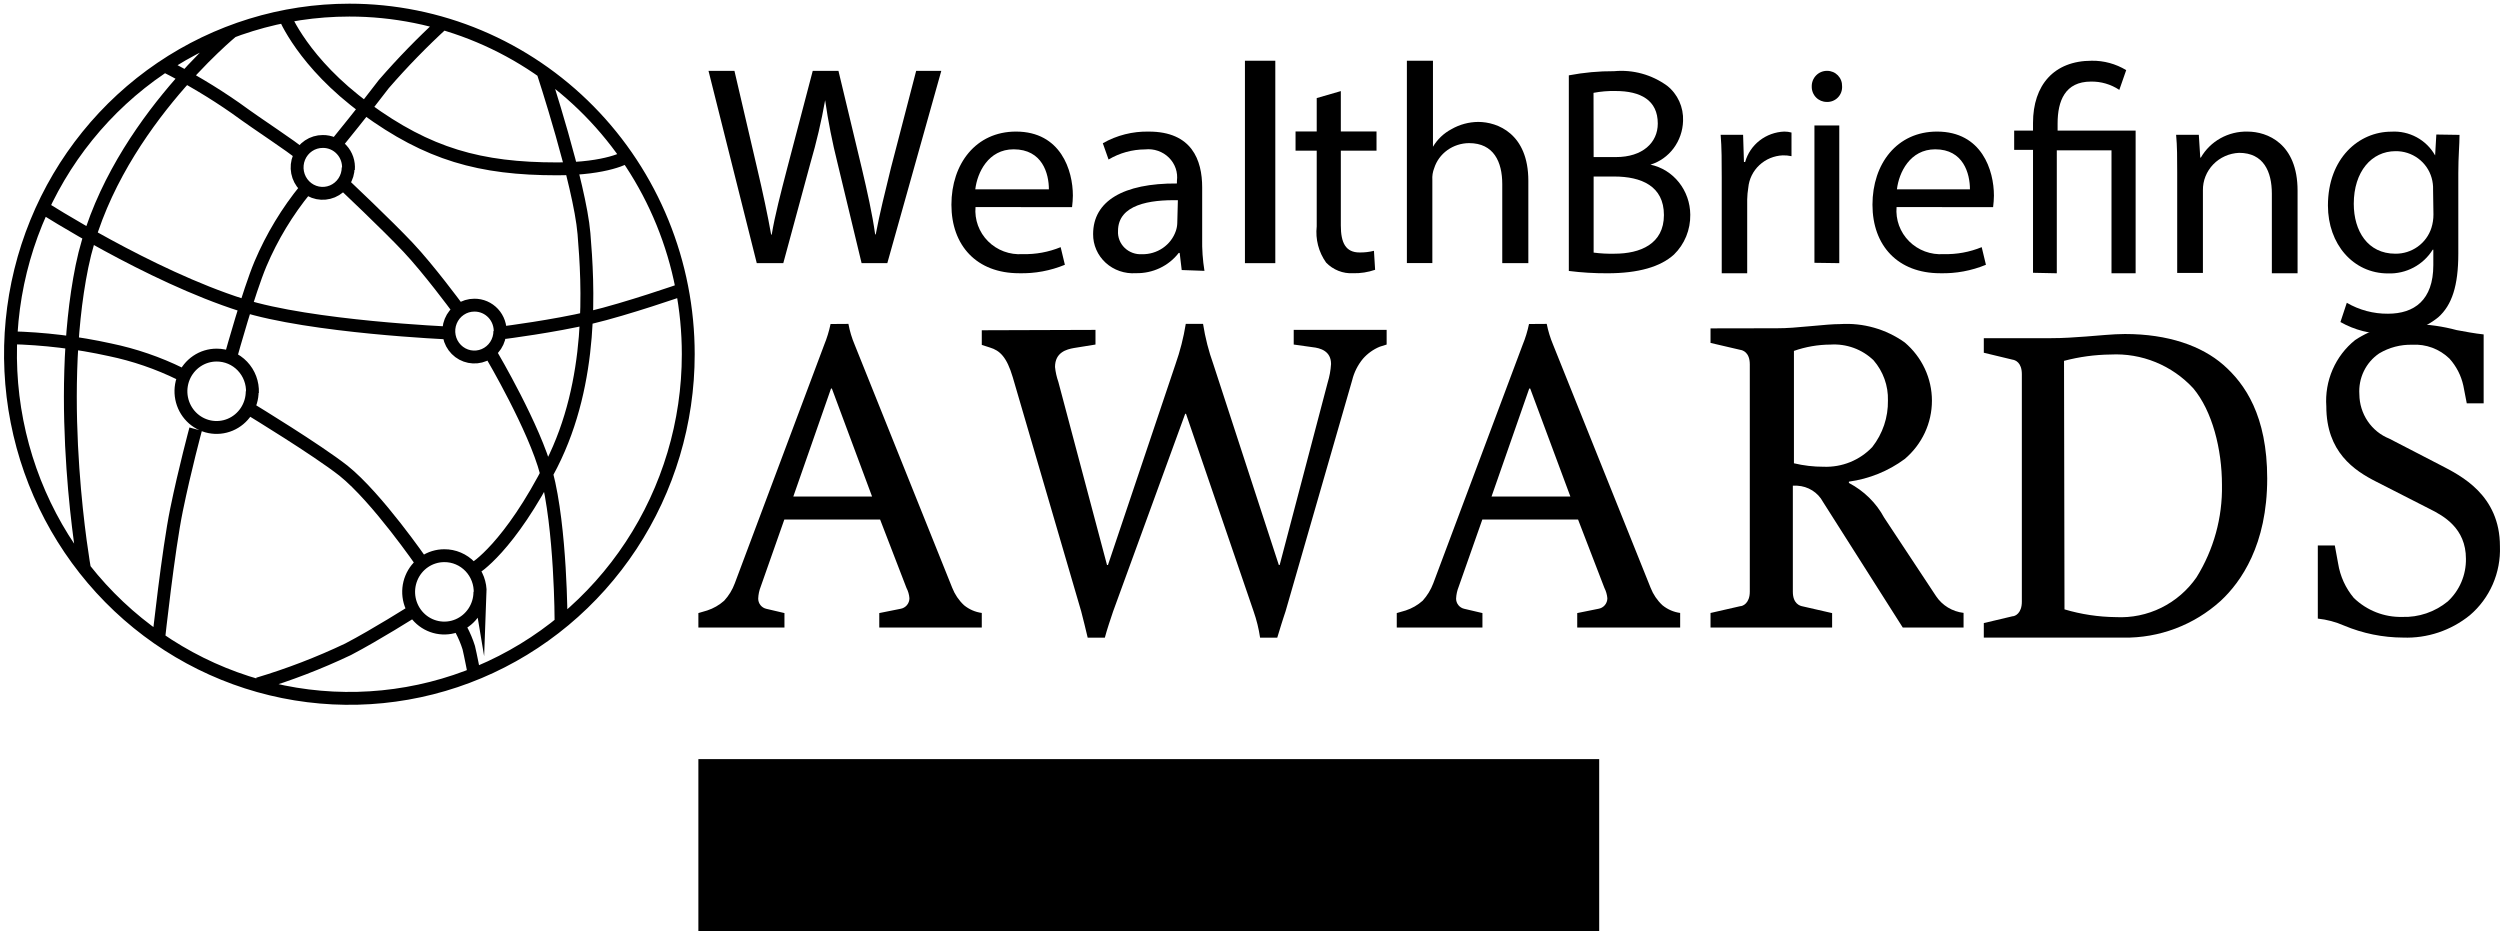 <svg width="247" height="92" viewBox="0 0 247 92" fill="none" xmlns="http://www.w3.org/2000/svg">
<path d="M158 75H69V92H158V75Z" fill="#E0FAEF" style="fill:#E0FAEF;fill:color(display-p3 0.878 0.98 0.938);fill-opacity:1;"/>
<path d="M83.824 32C83.954 32.708 84.161 33.399 84.443 34.062L94.08 58.076C94.335 58.73 94.734 59.319 95.248 59.798C95.75 60.209 96.357 60.473 97 60.559V62H86.872V60.571L88.975 60.149C89.22 60.108 89.443 59.98 89.604 59.789C89.764 59.598 89.852 59.356 89.851 59.107C89.825 58.75 89.725 58.403 89.559 58.087L86.954 51.328H77.492L75.156 57.97C75.008 58.344 74.925 58.74 74.911 59.142C74.91 59.375 74.988 59.602 75.132 59.785C75.277 59.968 75.478 60.096 75.705 60.149L77.504 60.571V62H69V60.571L69.876 60.313C70.493 60.111 71.061 59.784 71.546 59.353C72.007 58.854 72.364 58.269 72.598 57.631L81.429 34.073C81.702 33.407 81.913 32.717 82.06 32.012L83.824 32ZM86.16 49.056L82.188 38.384H82.106L78.38 49.056H86.16Z" fill="#E0FAEF" style="fill:#E0FAEF;fill:color(display-p3 0.878 0.98 0.938);fill-opacity:1;"/>
<path d="M108.234 32.593V34.041L106.098 34.385C105.375 34.515 104.236 34.812 104.236 36.259C104.288 36.765 104.4 37.263 104.568 37.742L109.372 55.822H109.467L116.134 35.998C116.593 34.699 116.935 33.361 117.154 32H118.862C119.074 33.362 119.416 34.701 119.883 35.998L126.348 55.822H126.431L131.176 37.79C131.358 37.196 131.47 36.583 131.508 35.963C131.508 34.681 130.452 34.385 129.681 34.302L127.819 34.041V32.593H137V34.041L136.324 34.254C135.686 34.516 135.118 34.922 134.663 35.441C134.15 36.058 133.785 36.784 133.595 37.564L127.012 60.402C126.881 60.829 126.703 61.303 126.585 61.719L126.193 63H124.497C124.366 62.116 124.152 61.246 123.856 60.402L117.178 40.886H117.095L109.977 60.402C109.717 61.173 109.372 62.193 109.159 63H107.463C107.297 62.324 107 61.043 106.822 60.402L100.06 37.268C99.467 35.275 98.791 34.634 97.807 34.337L97 34.076V32.629L108.234 32.593Z" fill="#E0FAEF" style="fill:#E0FAEF;fill:color(display-p3 0.878 0.98 0.938);fill-opacity:1;"/>
<path d="M152.817 32C152.957 32.707 153.168 33.398 153.448 34.062L163.081 58.076C163.336 58.73 163.735 59.319 164.249 59.798C164.751 60.209 165.357 60.473 166 60.559V62H155.83V60.571L157.92 60.149C158.167 60.11 158.393 59.984 158.556 59.792C158.718 59.601 158.808 59.358 158.807 59.107C158.776 58.751 158.677 58.405 158.515 58.087L155.912 51.328H146.454L144.118 57.97C143.968 58.344 143.881 58.74 143.862 59.142C143.861 59.377 143.941 59.605 144.088 59.788C144.234 59.971 144.439 60.098 144.667 60.149L146.465 60.571V62H138V60.571L138.887 60.313C139.504 60.111 140.072 59.784 140.557 59.353C141.013 58.85 141.369 58.266 141.608 57.631L150.435 34.073C150.709 33.407 150.92 32.717 151.066 32.012L152.817 32ZM155.153 49.056L151.183 38.384H151.089L147.364 49.056H155.153Z" fill="#E0FAEF" style="fill:#E0FAEF;fill:color(display-p3 0.878 0.98 0.938);fill-opacity:1;"/>
<path d="M175.571 32.432C176.556 32.432 177.59 32.349 178.791 32.232C180.221 32.102 181.086 32.02 181.818 32.02C184.092 31.876 186.345 32.518 188.185 33.833C189.029 34.547 189.706 35.431 190.171 36.425C190.635 37.419 190.875 38.498 190.875 39.591C190.875 40.684 190.635 41.764 190.171 42.758C189.706 43.751 189.029 44.636 188.185 45.35C186.572 46.543 184.674 47.313 182.671 47.587V47.717C184.156 48.492 185.37 49.685 186.155 51.143L191.285 58.903C191.587 59.356 191.987 59.738 192.456 60.023C192.925 60.308 193.452 60.488 194 60.552V62H187.993L180.112 49.589C179.867 49.128 179.502 48.738 179.056 48.457C178.609 48.176 178.096 48.014 177.566 47.987H177.133V58.467C177.133 59.645 177.83 59.857 178.082 59.904L181.013 60.575V62H169V60.563L171.931 59.892C172.196 59.892 172.88 59.598 172.88 58.456V36C172.88 34.822 172.196 34.599 171.931 34.563L169 33.88V32.444L175.571 32.432ZM177.241 45.773C178.201 46.002 179.185 46.117 180.173 46.115C181.069 46.149 181.962 45.993 182.792 45.658C183.621 45.322 184.367 44.816 184.978 44.172C186.012 42.854 186.558 41.23 186.528 39.568C186.569 38.119 186.065 36.706 185.11 35.6C184.552 35.06 183.883 34.642 183.148 34.374C182.413 34.106 181.628 33.994 180.845 34.045C179.616 34.051 178.398 34.262 177.241 34.669V45.773Z" fill="#E0FAEF" style="fill:#E0FAEF;fill:color(display-p3 0.878 0.98 0.938);fill-opacity:1;"/>
<path d="M202.594 33.412C203.925 33.412 204.929 33.33 206.096 33.248C207.263 33.165 208.78 33 209.947 33C214.219 33 217.522 34.179 219.658 36.041C221.794 37.904 224 41.062 224 47.274C224 53.828 221.409 57.505 219.401 59.368C216.763 61.758 213.328 63.054 209.784 62.998H196V61.56L198.836 60.888C199.093 60.888 199.758 60.594 199.758 59.45V36.972C199.758 35.793 199.093 35.569 198.836 35.534L196 34.851V33.412H202.594ZM203.972 60.205C205.617 60.696 207.322 60.953 209.037 60.971C210.589 61.053 212.137 60.735 213.534 60.047C214.93 59.358 216.13 58.321 217.02 57.034C218.717 54.304 219.589 51.133 219.53 47.911C219.53 44.374 218.573 40.603 216.694 38.363C215.655 37.239 214.386 36.358 212.974 35.781C211.563 35.205 210.044 34.948 208.524 35.027C206.971 35.044 205.427 35.254 203.925 35.652L203.972 60.205Z" fill="#E0FAEF" style="fill:#E0FAEF;fill:color(display-p3 0.878 0.98 0.938);fill-opacity:1;"/>
<path d="M243.717 39.852L243.379 38.108C243.161 37.106 242.686 36.18 242.003 35.426C241.515 34.955 240.937 34.59 240.305 34.355C239.673 34.121 239.001 34.02 238.329 34.061C237.184 34.031 236.053 34.327 235.064 34.916C234.415 35.354 233.892 35.959 233.548 36.67C233.204 37.381 233.051 38.172 233.105 38.962C233.113 39.91 233.399 40.833 233.927 41.613C234.455 42.394 235.2 42.995 236.067 43.341L241.163 45.976C243.134 46.996 246.994 48.907 246.994 53.974C247.042 55.265 246.799 56.55 246.284 57.731C245.768 58.912 244.994 59.957 244.02 60.786C242.15 62.3 239.808 63.083 237.42 62.993C235.419 62.986 233.439 62.583 231.589 61.806C230.765 61.444 229.892 61.212 229 61.118V53.891H230.679L231.006 55.671C231.206 56.93 231.743 58.108 232.557 59.077C233.842 60.317 235.556 60.991 237.326 60.952C238.963 61.009 240.564 60.466 241.84 59.421C242.415 58.888 242.873 58.237 243.182 57.511C243.492 56.785 243.646 56 243.635 55.208C243.635 52.182 241.42 50.96 240.032 50.272L234.773 47.59C232.592 46.486 229.84 44.658 229.84 40.149C229.752 38.904 229.966 37.656 230.462 36.514C230.958 35.372 231.721 34.371 232.685 33.598C234.429 32.439 236.495 31.885 238.574 32.02C239.973 32.049 241.362 32.248 242.714 32.613C243.426 32.744 244.557 32.958 245.385 33.041V39.852H243.717Z" fill="#E0FAEF" style="fill:#E0FAEF;fill:color(display-p3 0.878 0.98 0.938);fill-opacity:1;"/>
<path d="M74.769 26L70 7H72.563L74.803 16.617C75.357 18.948 75.865 21.349 76.189 23.179H76.246C76.558 21.291 77.147 19.041 77.782 16.593L80.299 7H82.839L85.149 16.64C85.68 18.901 86.188 21.151 86.465 23.156H86.523C86.915 21.069 87.446 18.96 88.024 16.593L90.517 7H93L87.666 26H85.126L82.747 16.115C82.232 14.067 81.823 11.994 81.523 9.902C81.151 11.999 80.665 14.073 80.068 16.115L77.389 26H74.769Z" fill="#E0FAEF" style="fill:#E0FAEF;fill:color(display-p3 0.878 0.98 0.938);fill-opacity:1;"/>
<path d="M96.381 20.456C96.328 21.074 96.411 21.697 96.624 22.28C96.838 22.864 97.177 23.395 97.619 23.837C98.06 24.278 98.594 24.621 99.182 24.84C99.771 25.059 100.4 25.15 101.028 25.107C102.318 25.142 103.601 24.908 104.792 24.419L105.21 26.16C103.781 26.751 102.24 27.036 100.691 26.996C96.498 26.996 94 24.27 94 20.227C94 16.184 96.416 13 100.378 13C104.815 13 106 16.849 106 19.323C105.994 19.705 105.967 20.088 105.919 20.468L96.381 20.456ZM103.63 18.704C103.63 17.158 102.991 14.752 100.145 14.752C97.648 14.752 96.556 17.043 96.358 18.704H103.63Z" fill="#E0FAEF" style="fill:#E0FAEF;fill:color(display-p3 0.878 0.98 0.938);fill-opacity:1;"/>
<path d="M116.753 26.68L116.552 24.99H116.457C115.966 25.627 115.326 26.14 114.589 26.488C113.853 26.836 113.041 27.008 112.223 26.99C111.679 27.028 111.133 26.956 110.62 26.779C110.106 26.602 109.636 26.323 109.239 25.96C108.842 25.597 108.527 25.158 108.314 24.67C108.101 24.183 107.994 23.658 108 23.128C108 19.875 110.969 18.094 116.28 18.128V17.876C116.336 17.459 116.294 17.035 116.157 16.636C116.02 16.237 115.791 15.873 115.488 15.573C115.185 15.273 114.815 15.043 114.407 14.903C113.999 14.762 113.564 14.713 113.133 14.761C111.859 14.767 110.612 15.113 109.526 15.761L108.958 14.152C110.337 13.364 111.914 12.966 113.512 13.002C117.746 13.002 118.775 15.807 118.775 18.508V23.542C118.753 24.619 118.828 25.696 119 26.76L116.753 26.68ZM116.374 19.783C113.63 19.726 110.46 20.197 110.46 22.818C110.441 23.125 110.49 23.432 110.602 23.719C110.714 24.006 110.888 24.267 111.111 24.484C111.335 24.701 111.603 24.87 111.899 24.979C112.194 25.088 112.51 25.135 112.826 25.117C113.563 25.131 114.286 24.916 114.888 24.502C115.491 24.088 115.941 23.498 116.173 22.818C116.26 22.566 116.308 22.302 116.315 22.036L116.374 19.783Z" fill="#E0FAEF" style="fill:#E0FAEF;fill:color(display-p3 0.878 0.98 0.938);fill-opacity:1;"/>
<path d="M123 6H126V26H123V6Z" fill="#E0FAEF" style="fill:#E0FAEF;fill:color(display-p3 0.878 0.98 0.938);fill-opacity:1;"/>
<path d="M132.474 9V12.986H136V14.885H132.474V22.282C132.474 23.982 132.948 24.944 134.324 24.944C134.803 24.951 135.281 24.896 135.746 24.78L135.861 26.655C135.158 26.898 134.419 27.014 133.676 26.995C133.185 27.021 132.693 26.94 132.235 26.758C131.776 26.576 131.361 26.298 131.017 25.94C130.281 24.907 129.951 23.632 130.092 22.365V14.885H128V12.986H130.092V9.691L132.474 9Z" fill="#E0FAEF" style="fill:#E0FAEF;fill:color(display-p3 0.878 0.98 0.938);fill-opacity:1;"/>
<path d="M139 6H141.577V14.5C142.009 13.766 142.646 13.162 143.415 12.756C144.213 12.298 145.123 12.053 146.052 12.046C147.952 12.046 151 13.209 151 17.86V26H148.423V18.186C148.423 15.988 147.577 14.14 145.145 14.14C144.371 14.145 143.619 14.388 142.998 14.834C142.378 15.279 141.922 15.904 141.698 16.616C141.551 16.987 141.49 17.384 141.516 17.779V25.988H139V6Z" fill="#E0FAEF" style="fill:#E0FAEF;fill:color(display-p3 0.878 0.98 0.938);fill-opacity:1;"/>
<path d="M155 7.444C156.478 7.163 157.979 7.025 159.482 7.033C161.335 6.86 163.187 7.369 164.712 8.472C165.226 8.877 165.638 9.405 165.913 10.011C166.187 10.618 166.316 11.284 166.287 11.953C166.257 12.931 165.929 13.875 165.351 14.65C164.773 15.424 163.973 15.99 163.066 16.267C164.169 16.5 165.162 17.117 165.878 18.017C166.594 18.917 166.99 20.044 166.999 21.21C167.01 21.947 166.873 22.678 166.596 23.356C166.318 24.035 165.907 24.646 165.389 25.15C164.058 26.359 161.887 27 158.805 27C157.533 27.006 156.262 26.93 155 26.77V7.444ZM157.451 15.518H159.669C162.272 15.518 163.789 14.104 163.789 12.206C163.789 9.898 162.097 8.991 159.611 8.991C158.883 8.975 158.155 9.036 157.44 9.173L157.451 15.518ZM157.451 24.957C158.136 25.047 158.827 25.083 159.517 25.066C162.05 25.066 164.396 24.111 164.396 21.247C164.396 18.382 162.167 17.44 159.482 17.44H157.451V24.957Z" fill="#E0FAEF" style="fill:#E0FAEF;fill:color(display-p3 0.878 0.98 0.938);fill-opacity:1;"/>
<path d="M170.107 17.581C170.107 15.969 170.107 14.589 170 13.316H172.218L172.302 16.003H172.421C172.656 15.166 173.157 14.423 173.852 13.883C174.546 13.343 175.398 13.034 176.284 13C176.526 12.998 176.767 13.03 177 13.094V15.431C176.718 15.37 176.43 15.342 176.141 15.349C175.275 15.385 174.451 15.729 173.824 16.316C173.197 16.902 172.808 17.693 172.731 18.539C172.667 18.926 172.631 19.316 172.623 19.708V27H170.107V17.581Z" fill="#E0FAEF" style="fill:#E0FAEF;fill:color(display-p3 0.878 0.98 0.938);fill-opacity:1;"/>
<path d="M181.998 8.523C182.009 8.728 181.978 8.932 181.907 9.123C181.835 9.315 181.725 9.489 181.582 9.634C181.44 9.78 181.269 9.894 181.081 9.969C180.892 10.044 180.69 10.079 180.488 10.07C180.29 10.072 180.094 10.033 179.911 9.957C179.729 9.88 179.563 9.768 179.424 9.626C179.285 9.484 179.177 9.315 179.104 9.13C179.031 8.944 178.996 8.746 179 8.547C178.996 8.342 179.032 8.139 179.107 7.949C179.183 7.76 179.296 7.587 179.439 7.443C179.582 7.298 179.753 7.184 179.941 7.108C180.129 7.032 180.331 6.996 180.534 7C180.73 7 180.924 7.04 181.105 7.117C181.285 7.194 181.449 7.307 181.586 7.449C181.722 7.591 181.829 7.759 181.9 7.944C181.971 8.129 182.004 8.326 181.998 8.523ZM179.266 25.965V12.396H181.721V26L179.266 25.965Z" fill="#E0FAEF" style="fill:#E0FAEF;fill:color(display-p3 0.878 0.98 0.938);fill-opacity:1;"/>
<path d="M187.381 20.456C187.328 21.074 187.411 21.697 187.624 22.28C187.838 22.864 188.177 23.395 188.619 23.837C189.06 24.278 189.594 24.621 190.182 24.84C190.771 25.059 191.401 25.15 192.028 25.107C193.318 25.142 194.601 24.908 195.792 24.419L196.21 26.16C194.781 26.751 193.241 27.036 191.691 26.996C187.509 26.996 185 24.27 185 20.227C185 16.184 187.416 13 191.378 13C195.815 13 197 16.849 197 19.323C196.994 19.705 196.967 20.088 196.919 20.468L187.381 20.456ZM194.63 18.704C194.63 17.158 193.991 14.752 191.203 14.752C188.706 14.752 187.614 17.043 187.416 18.704H194.63Z" fill="#E0FAEF" style="fill:#E0FAEF;fill:color(display-p3 0.878 0.98 0.938);fill-opacity:1;"/>
<path d="M200.862 26.952V14.808H199V12.904H200.862V12.145C200.862 8.41 202.928 6.001 206.663 6.001C207.856 5.983 209.032 6.303 210.069 6.928L209.388 8.88C208.547 8.325 207.573 8.041 206.584 8.061C204.029 8.061 203.291 9.964 203.291 12.205V12.904H211V27H208.616V14.856H203.212V27L200.862 26.952Z" fill="#E0FAEF" style="fill:#E0FAEF;fill:color(display-p3 0.878 0.98 0.938);fill-opacity:1;"/>
<path d="M215.107 17.015C215.107 15.603 215.107 14.448 215 13.317H217.243L217.386 15.568H217.445C217.903 14.77 218.575 14.109 219.388 13.657C220.202 13.205 221.126 12.978 222.062 13.002C223.994 13.002 227 14.168 227 18.834V27H224.459V19.138C224.459 16.933 223.624 15.101 221.227 15.101C220.255 15.141 219.338 15.549 218.67 16.24C218.001 16.93 217.635 17.849 217.648 18.799V26.965H215.107V17.015Z" fill="#E0FAEF" style="fill:#E0FAEF;fill:color(display-p3 0.878 0.98 0.938);fill-opacity:1;"/>
<path d="M243 13.326C243 14.324 242.881 15.428 242.881 17.106V25.066C242.881 28.224 242.252 30.15 240.899 31.347C239.482 32.497 237.683 33.083 235.853 32.99C234.234 33.02 232.638 32.614 231.235 31.817L231.864 29.915C233.096 30.635 234.504 31.009 235.936 30.995C238.524 30.995 240.412 29.656 240.412 26.193V24.667H240.353C239.893 25.41 239.241 26.019 238.465 26.431C237.689 26.844 236.817 27.045 235.936 27.015C232.493 27.015 230 24.115 230 20.311C230 15.615 233.075 13.009 236.257 13.009C237.13 12.954 238 13.146 238.768 13.562C239.535 13.977 240.167 14.6 240.59 15.357L240.709 13.291L243 13.326ZM240.388 18.75C240.402 18.354 240.354 17.958 240.246 17.576C240.029 16.81 239.562 16.135 238.918 15.658C238.274 15.18 237.489 14.926 236.684 14.935C234.31 14.935 232.553 16.954 232.553 20.135C232.553 22.824 233.93 25.066 236.66 25.066C237.452 25.075 238.225 24.832 238.866 24.374C239.508 23.915 239.983 23.265 240.222 22.519C240.359 22.085 240.427 21.634 240.424 21.18L240.388 18.75Z" fill="#E0FAEF" style="fill:#E0FAEF;fill:color(display-p3 0.878 0.98 0.938);fill-opacity:1;"/>
<path d="M90.389 87.138C91.21 87.59 92.13 87.829 93.065 87.831C94.587 87.831 95.479 87.091 95.479 86.016C95.479 84.941 94.861 84.455 93.306 83.9C91.418 83.287 90.252 82.385 90.252 80.882C90.252 79.379 91.739 78.003 93.992 78.003C94.87 77.976 95.743 78.154 96.543 78.523L96.131 79.679C95.449 79.337 94.696 79.163 93.935 79.171C92.356 79.171 91.761 80.038 91.761 80.766C91.761 81.761 92.459 82.246 94.049 82.813C96.005 83.507 97 84.374 97 85.935C97 87.496 95.673 88.999 92.951 88.999C91.927 89.014 90.915 88.78 90 88.317L90.389 87.138Z" fill="#0A1516" style="fill:#0A1516;fill:color(display-p3 0.04 0.082 0.085);fill-opacity:1;"/>
<path d="M101.925 89L99 78H100.571L101.937 83.566C102.289 84.942 102.597 86.307 102.802 87.372C102.984 86.283 103.348 84.978 103.735 83.554L105.272 78H106.831L108.231 83.578C108.55 84.894 108.857 86.199 109.028 87.36C109.267 86.163 109.597 84.966 109.95 83.554L111.475 78H113L109.733 89H108.208L106.763 83.279C106.439 82.1 106.188 80.9 106.011 79.688C105.78 80.901 105.483 82.1 105.124 83.279L103.485 89H101.925Z" fill="#0A1516" style="fill:#0A1516;fill:color(display-p3 0.04 0.082 0.085);fill-opacity:1;"/>
<path d="M117 78V89H115V78H117Z" fill="#0A1516" style="fill:#0A1516;fill:color(display-p3 0.04 0.082 0.085);fill-opacity:1;"/>
<path d="M119.389 87.138C120.21 87.59 121.13 87.829 122.065 87.832C123.598 87.832 124.49 87.091 124.49 86.016C124.49 84.941 123.872 84.455 122.306 83.9C120.418 83.287 119.252 82.385 119.252 80.882C119.252 79.379 120.75 78.003 122.992 78.003C123.874 77.974 124.751 78.152 125.554 78.523L125.142 79.68C124.459 79.339 123.707 79.165 122.946 79.171C121.368 79.171 120.761 80.038 120.761 80.766C120.761 81.761 121.471 82.246 123.049 82.813C125.005 83.507 126 84.374 126 85.935C126 87.496 124.685 88.999 121.951 88.999C120.928 89.013 119.916 88.779 119 88.317L119.389 87.138Z" fill="#0A1516" style="fill:#0A1516;fill:color(display-p3 0.04 0.082 0.085);fill-opacity:1;"/>
<path d="M128.388 87.138C129.21 87.587 130.127 87.825 131.06 87.832C132.591 87.832 133.481 87.091 133.481 86.016C133.481 84.941 132.865 84.455 131.3 83.9C129.416 83.287 128.251 82.385 128.251 80.882C128.251 79.379 129.747 78.003 131.985 78.003C132.866 77.974 133.742 78.152 134.543 78.523L134.132 79.68C133.451 79.339 132.7 79.165 131.94 79.171C130.364 79.171 129.759 80.038 129.759 80.766C129.759 81.761 130.467 82.246 132.042 82.813C133.995 83.507 135 84.374 135 85.935C135 87.496 133.675 88.999 130.946 88.999C129.924 89.013 128.914 88.779 128 88.317L128.388 87.138Z" fill="#0A1516" style="fill:#0A1516;fill:color(display-p3 0.04 0.082 0.085);fill-opacity:1;"/>
<path d="M8.347 56.213C8.347 56.213 5.377 39.671 8.1 26.312C10.823 12.953 23.017 3.038 23.017 3.038M29.8 15.301C28.626 14.3 25.904 12.596 23.275 10.677C21.029 9.111 18.675 7.709 16.233 6.482M45.573 62.219C45.871 62.783 46.119 63.373 46.312 63.983C46.476 64.65 46.852 66.593 46.852 66.593M40.773 60.408C40.773 60.408 37.17 62.696 34.389 64.15C31.513 65.516 28.539 66.66 25.493 67.57M19.331 42.401C19.331 42.401 18.263 46.357 17.442 50.361C16.62 54.366 15.67 63.125 15.67 63.125M30.21 18.661C28.38 20.899 26.874 23.391 25.739 26.062C24.566 28.851 22.864 35 22.864 35M43.789 2.275C41.721 4.17 39.762 6.183 37.921 8.305C36.114 10.689 33.309 14.133 33.309 14.133M24.906 40.542C24.906 40.542 31.267 44.415 33.931 46.5C37.264 49.17 41.712 55.641 41.712 55.641M48.612 35.143C48.612 35.143 52.825 42.293 53.987 46.727C55.431 52.185 55.431 61.397 55.431 61.397M53.624 7.042C53.624 7.042 57.285 18.173 57.696 23.083C58.118 28.171 58.682 37.622 54.492 45.892C50.302 54.163 46.887 56.165 46.887 56.165M28.11 1.572C28.11 1.572 29.941 6.208 36.125 10.725C42.31 15.241 47.415 16.683 55.044 16.683C60.066 16.683 61.932 15.492 61.932 15.492M49.856 32.855C49.856 32.855 54.715 32.235 58.33 31.377C61.944 30.519 67.378 28.624 67.378 28.624M33.943 18.173C33.943 18.173 38.261 22.249 40.315 24.43C42.369 26.61 45.092 30.305 45.092 30.305M1 33.367C4.32 33.444 7.625 33.843 10.87 34.559C13.274 35.059 15.608 35.859 17.817 36.943M4.239 20.497C4.239 20.497 14.719 27.23 23.908 30.149C30.739 32.319 44.399 32.903 44.399 32.903M47.415 58.477C47.415 59.184 47.209 59.875 46.822 60.463C46.435 61.051 45.885 61.509 45.242 61.78C44.599 62.051 43.891 62.121 43.208 61.983C42.525 61.845 41.897 61.505 41.405 61.005C40.913 60.505 40.577 59.868 40.441 59.175C40.306 58.481 40.375 57.762 40.642 57.109C40.908 56.456 41.359 55.897 41.938 55.504C42.517 55.111 43.198 54.902 43.895 54.902C44.371 54.898 44.843 54.993 45.282 55.18C45.722 55.367 46.119 55.643 46.451 55.99C46.782 56.338 47.04 56.75 47.21 57.202C47.38 57.654 47.458 58.137 47.439 58.62L47.415 58.477ZM24.918 38.659C24.918 39.366 24.711 40.057 24.324 40.645C23.937 41.233 23.388 41.691 22.744 41.962C22.101 42.232 21.393 42.303 20.71 42.165C20.027 42.027 19.4 41.687 18.907 41.187C18.415 40.687 18.08 40.05 17.944 39.356C17.808 38.663 17.878 37.944 18.144 37.29C18.411 36.637 18.862 36.079 19.441 35.686C20.02 35.293 20.701 35.083 21.397 35.083C21.873 35.08 22.346 35.175 22.785 35.362C23.224 35.549 23.622 35.824 23.953 36.172C24.284 36.52 24.543 36.932 24.713 37.384C24.882 37.836 24.96 38.318 24.941 38.801L24.918 38.659ZM49.387 32.7C49.389 33.207 49.243 33.704 48.967 34.127C48.692 34.55 48.298 34.88 47.837 35.076C47.377 35.271 46.869 35.324 46.379 35.226C45.889 35.129 45.438 34.886 45.084 34.528C44.73 34.17 44.488 33.714 44.39 33.216C44.292 32.719 44.341 32.203 44.532 31.734C44.722 31.265 45.045 30.864 45.461 30.582C45.876 30.3 46.364 30.149 46.864 30.149C47.214 30.145 47.56 30.215 47.882 30.354C48.204 30.493 48.494 30.699 48.733 30.957C48.973 31.216 49.157 31.523 49.273 31.858C49.39 32.193 49.436 32.548 49.41 32.903L49.387 32.7ZM34.4 16.54C34.4 17.047 34.252 17.543 33.974 17.965C33.696 18.387 33.302 18.715 32.84 18.909C32.378 19.102 31.87 19.152 31.381 19.052C30.891 18.952 30.441 18.707 30.089 18.348C29.736 17.988 29.497 17.53 29.401 17.033C29.305 16.535 29.357 16.02 29.549 15.552C29.742 15.084 30.067 14.684 30.484 14.404C30.9 14.124 31.389 13.976 31.889 13.978C32.239 13.973 32.587 14.043 32.909 14.183C33.231 14.323 33.521 14.53 33.759 14.79C33.998 15.05 34.181 15.359 34.295 15.695C34.409 16.032 34.453 16.388 34.424 16.743L34.4 16.54ZM68 35C68 41.724 66.036 48.298 62.357 53.889C58.678 59.48 53.449 63.839 47.331 66.412C41.213 68.985 34.48 69.659 27.985 68.347C21.491 67.035 15.524 63.797 10.842 59.042C6.159 54.287 2.97 48.228 1.679 41.633C0.387 35.038 1.05 28.201 3.584 21.989C6.118 15.776 10.41 10.466 15.916 6.73C21.422 2.994 27.895 1 34.518 1C38.915 0.998 43.27 1.877 47.333 3.585C51.395 5.293 55.087 7.797 58.197 10.955C61.306 14.112 63.772 17.861 65.454 21.987C67.136 26.113 68.001 30.535 68 35Z" stroke="#E0FAEF" style="stroke:#E0FAEF;stroke:color(display-p3 0.878 0.98 0.938);stroke-opacity:1;" stroke-width="1.272" stroke-miterlimit="10"/>
</svg>
